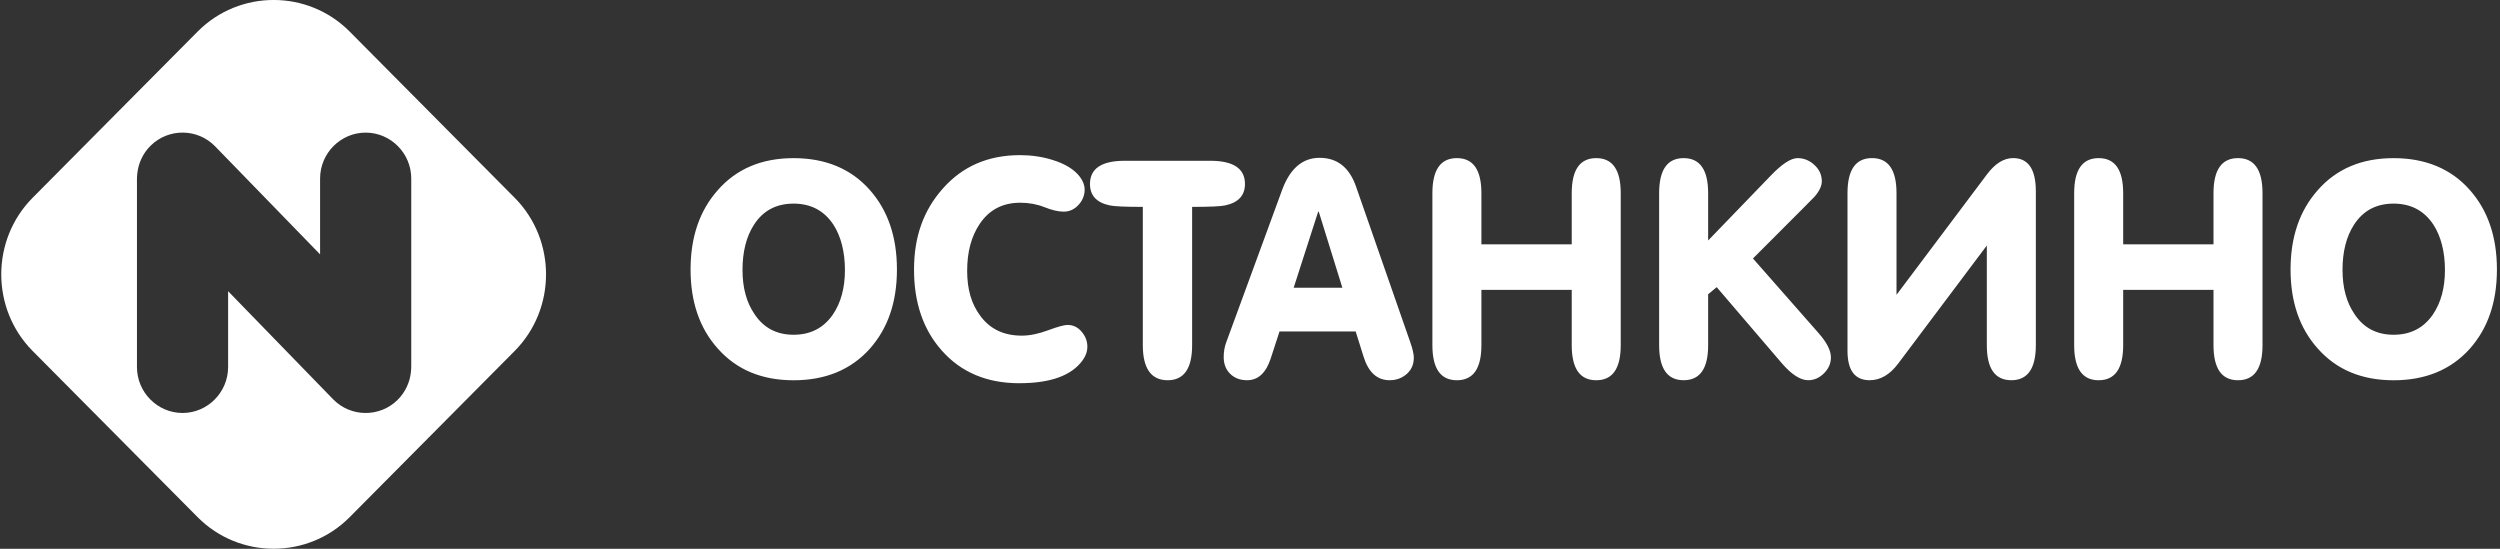 <?xml version="1.0" encoding="UTF-8"?> <svg xmlns="http://www.w3.org/2000/svg" width="492" height="108" viewBox="0 0 492 108" fill="none"><rect x="0" y="0" width="492" height="108" fill="#333333" stroke="none"/><path fill-rule="evenodd" clip-rule="evenodd" d="M101.285 38.923L68.817 6.215C60.586 -2.077 47.123 -2.077 38.891 6.215L6.419 38.923C-1.808 47.215 -1.808 60.775 6.419 69.067L38.891 101.775C47.123 110.067 60.586 110.067 68.817 101.775L101.29 69.067C109.517 60.775 109.517 47.215 101.29 38.923H101.285ZM80.935 72.094C80.935 72.473 80.912 72.852 80.867 73.217V73.24C80.651 75.246 79.77 77.192 78.237 78.708C74.713 82.183 69.001 82.123 65.55 78.569L44.893 57.309V72.237C44.893 77.206 40.855 81.273 35.923 81.273C30.99 81.273 26.952 77.206 26.952 72.237V35.277C26.952 34.898 26.975 34.519 27.021 34.154V34.13C27.237 32.124 28.118 30.174 29.65 28.663C33.179 25.187 38.887 25.247 42.337 28.801L62.994 50.062V35.133C62.994 30.165 67.032 26.098 71.965 26.098C76.897 26.098 80.935 30.165 80.935 35.133V72.094Z" fill="white"></path><path fill-rule="evenodd" clip-rule="evenodd" d="M135.904 53.035C135.904 46.648 137.685 41.449 141.25 37.432C144.93 33.226 149.908 31.123 156.181 31.123C162.453 31.123 167.491 33.212 171.171 37.377C174.736 41.393 176.517 46.611 176.517 53.04C176.517 59.469 174.736 64.627 171.171 68.643C167.454 72.77 162.458 74.837 156.181 74.837C149.904 74.837 144.93 72.747 141.25 68.583C137.685 64.604 135.904 59.423 135.904 53.035ZM146.127 53.151C146.127 56.654 146.921 59.547 148.509 61.849C150.289 64.53 152.845 65.879 156.176 65.879C159.507 65.879 162.081 64.553 163.903 61.909C165.491 59.571 166.284 56.654 166.284 53.151C166.284 49.648 165.527 46.546 164.018 44.217C162.196 41.458 159.581 40.071 156.171 40.071C152.762 40.071 150.17 41.458 148.389 44.217C146.88 46.546 146.123 49.532 146.123 53.151H146.127ZM200.62 75.419C194.228 75.419 189.135 73.274 185.34 68.981C181.697 64.886 179.88 59.58 179.88 53.063C179.88 46.546 181.757 41.398 185.515 37.146C189.387 32.736 194.462 30.532 200.735 30.532C202.983 30.532 205.112 30.841 207.126 31.47C209.645 32.251 211.444 33.36 212.527 34.807C213.146 35.625 213.458 36.466 213.458 37.321C213.458 38.453 213.05 39.456 212.238 40.335C211.426 41.213 210.457 41.652 209.333 41.652C208.287 41.652 207.03 41.361 205.557 40.774C204.084 40.187 202.496 39.895 200.794 39.895C197.307 39.895 194.636 41.301 192.778 44.111C191.154 46.528 190.337 49.592 190.337 53.299C190.337 57.005 191.209 59.894 192.952 62.191C194.852 64.766 197.559 66.055 201.088 66.055C202.639 66.055 204.359 65.704 206.259 65.001C208.159 64.299 209.434 63.947 210.095 63.947C211.178 63.947 212.1 64.386 212.857 65.265C213.61 66.143 213.991 67.127 213.991 68.218C213.991 69.156 213.683 70.053 213.059 70.908C210.889 73.912 206.745 75.414 200.629 75.414L200.62 75.419ZM224.906 40.714C221.419 40.714 219.253 40.617 218.4 40.422C215.803 39.877 214.509 38.472 214.509 36.207C214.509 33.166 216.794 31.641 221.364 31.641H238.153C242.723 31.641 245.008 33.162 245.008 36.207C245.008 38.467 243.71 39.872 241.117 40.422C240.264 40.617 238.098 40.714 234.611 40.714V67.936C234.611 72.53 233.005 74.832 229.789 74.832C226.572 74.832 224.906 72.53 224.906 67.936V40.714ZM259.705 31.059C256.337 31.059 253.878 33.166 252.327 37.367L241.287 67.465C240.98 68.324 240.824 69.258 240.824 70.275C240.824 71.629 241.251 72.734 242.104 73.57C242.957 74.411 244.059 74.827 245.417 74.827C247.587 74.827 249.133 73.413 250.065 70.584L251.809 65.228H266.794L268.364 70.233C269.332 73.297 271.034 74.827 273.475 74.827C274.792 74.827 275.916 74.416 276.843 73.598C277.775 72.78 278.238 71.707 278.238 70.39C278.238 69.688 278.004 68.671 277.541 67.349L266.849 36.665C265.533 32.931 263.151 31.059 259.705 31.059ZM259.416 41.652H259.531L264.179 56.631H254.594L259.416 41.652ZM291.54 57.042V67.927C291.54 72.53 289.934 74.832 286.717 74.832C283.501 74.832 281.895 72.53 281.895 67.936V38.014C281.895 33.42 283.501 31.119 286.717 31.119C289.934 31.119 291.54 33.42 291.54 38.024V48.09H309.316V38.024C309.316 33.42 310.922 31.119 314.138 31.119C317.355 31.119 318.96 33.42 318.96 38.014V67.936C318.96 72.53 317.355 74.832 314.138 74.832C310.922 74.832 309.316 72.53 309.316 67.927V57.042H291.54ZM326.518 67.936V38.014C326.518 33.42 328.124 31.119 331.34 31.119C334.557 31.119 336.163 33.42 336.163 38.024V47.327L348.478 34.571C350.685 32.27 352.447 31.119 353.764 31.119C355.003 31.119 356.109 31.567 357.077 32.464C358.045 33.36 358.531 34.432 358.531 35.68C358.531 36.577 358.068 37.58 357.136 38.675C357.095 38.712 356.283 39.535 354.705 41.134L344.982 50.868L357.907 65.565C359.522 67.4 360.325 68.99 360.325 70.344C360.325 71.513 359.871 72.549 358.963 73.464C358.05 74.37 357.017 74.827 355.856 74.827C354.305 74.827 352.566 73.695 350.625 71.444L337.847 56.511L336.163 57.916V67.941C336.163 72.535 334.557 74.827 331.34 74.827C328.124 74.827 326.518 72.525 326.518 67.931V67.936ZM391.004 48.321L373.517 71.61C371.893 73.755 370.035 74.827 367.942 74.827C365.038 74.827 363.588 72.895 363.588 69.045V38.01C363.588 33.416 365.194 31.114 368.41 31.114C371.627 31.114 373.233 33.416 373.233 38.019V58.022L391.068 34.275C392.656 32.168 394.362 31.114 396.18 31.114C399.162 31.114 400.653 33.3 400.653 37.659V67.931C400.653 72.525 399.047 74.827 395.831 74.827C392.614 74.827 391.008 72.535 391.008 67.941V48.316L391.004 48.321ZM417.842 57.042V67.927C417.842 72.53 416.236 74.832 413.019 74.832C409.803 74.832 408.197 72.53 408.197 67.936V38.014C408.197 33.42 409.803 31.119 413.019 31.119C416.236 31.119 417.842 33.42 417.842 38.024V48.09H435.617V38.024C435.617 33.42 437.223 31.119 440.44 31.119C443.656 31.119 445.262 33.42 445.262 38.014V67.936C445.262 72.53 443.656 74.832 440.44 74.832C437.223 74.832 435.617 72.53 435.617 67.927V57.042H417.842ZM450.782 53.035C450.782 46.648 452.562 41.449 456.128 37.432C459.808 33.226 464.786 31.123 471.058 31.123C477.331 31.123 482.369 33.212 486.049 37.377C489.614 41.393 491.394 46.611 491.394 53.04C491.394 59.469 489.614 64.627 486.049 68.643C482.332 72.77 477.335 74.837 471.058 74.837C464.781 74.837 459.808 72.747 456.128 68.583C452.562 64.604 450.782 59.423 450.782 53.035ZM461.01 53.151C461.01 56.654 461.804 59.547 463.391 61.849C465.171 64.53 467.727 65.879 471.058 65.879C474.39 65.879 476.964 64.553 478.785 61.909C480.373 59.571 481.167 56.654 481.167 53.151C481.167 49.648 480.41 46.546 478.9 44.217C477.078 41.458 474.463 40.071 471.058 40.071C467.654 40.071 465.057 41.458 463.272 44.217C461.762 46.546 461.005 49.532 461.005 53.151H461.01Z" fill="white"></path></svg> 